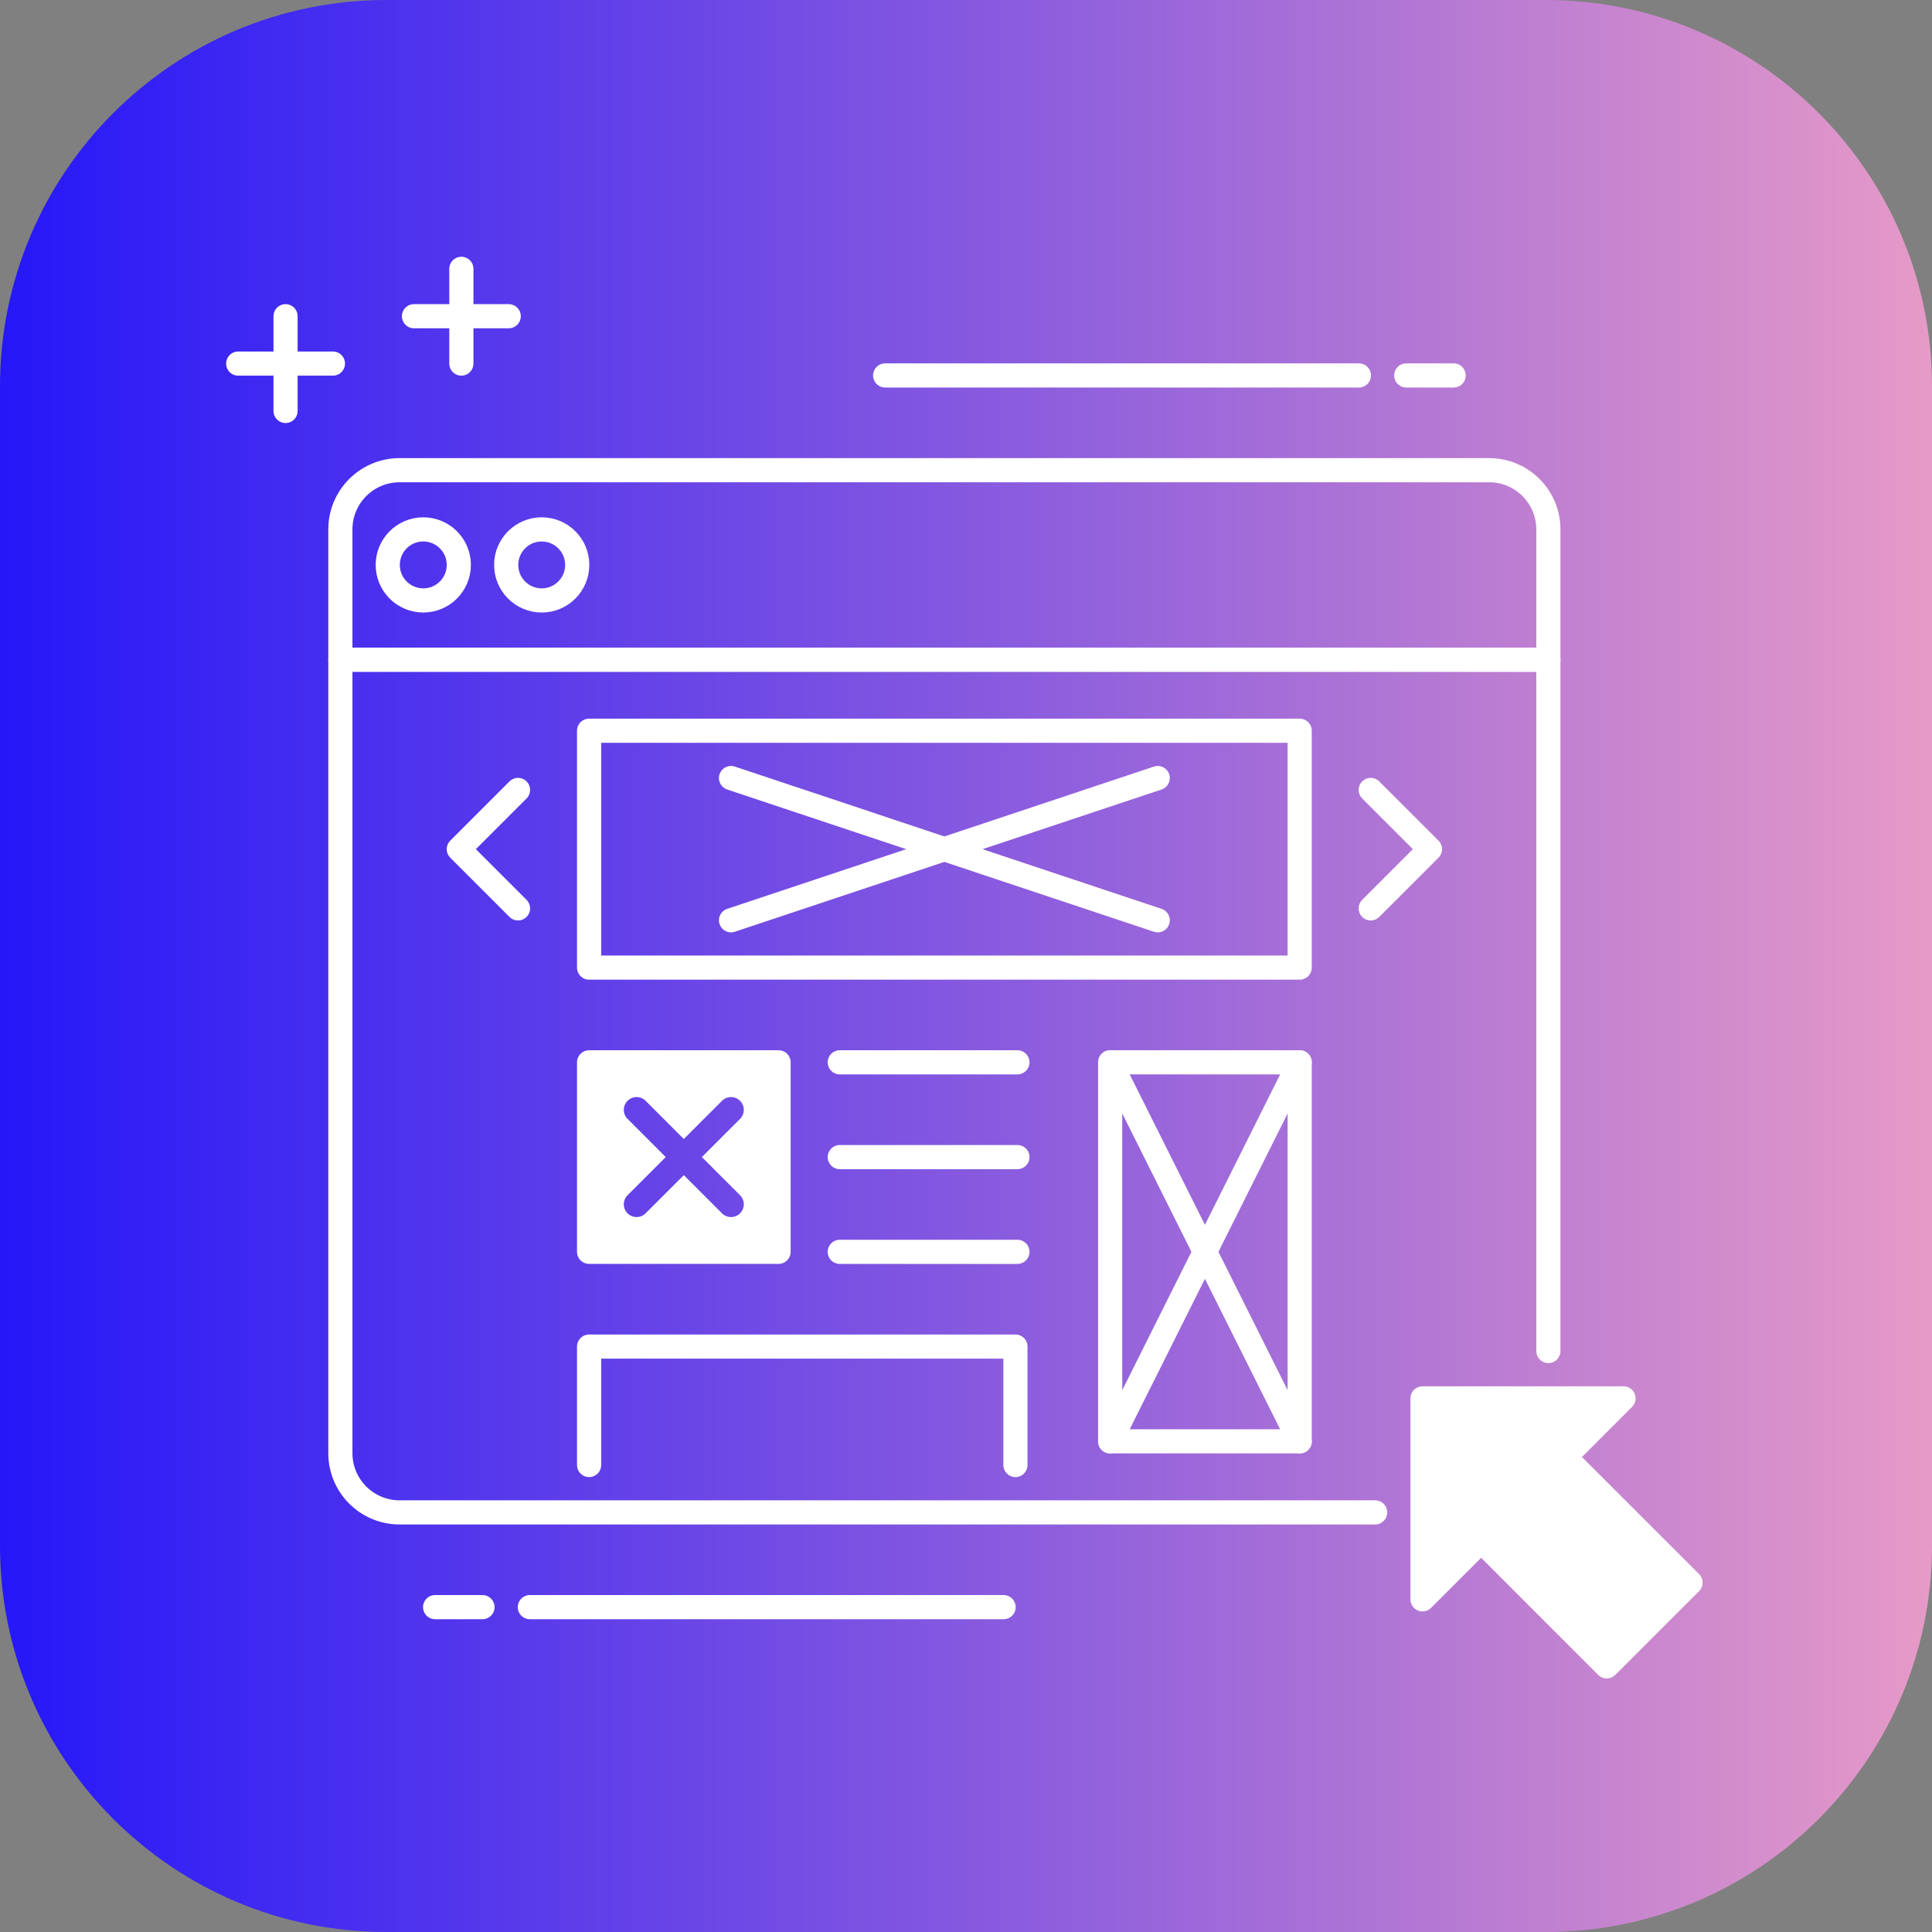 <?xml version="1.0" encoding="utf-8"?>
<!-- Generator: Adobe Illustrator 27.1.1, SVG Export Plug-In . SVG Version: 6.00 Build 0)  -->
<svg version="1.1" xmlns="http://www.w3.org/2000/svg" xmlns:xlink="http://www.w3.org/1999/xlink" x="0px" y="0px"
	 viewBox="0 0 80 80" style="enable-background:new 0 0 80 80;" xml:space="preserve">
<rect x="0" y="0" width="80" height="80" fill="#808080" stroke="none"/>
<style type="text/css">
	.st0{fill:url(#SVGID_1_);}
	.st1{fill:none;stroke:#FFFFFF;stroke-linecap:round;stroke-linejoin:round;stroke-miterlimit:10;}
	.st2{fill:#FFFFFF;stroke:#FFFFFF;stroke-linecap:round;stroke-linejoin:round;stroke-miterlimit:10;}
	.st3{fill:#FFFFFF;}
</style>
<g id="Layer_1">
	<linearGradient id="SVGID_1_" gradientUnits="userSpaceOnUse" x1="1.818989e-12" y1="40" x2="80" y2="40">
		<stop  offset="0" style="stop-color:#2517F8"/>
		<stop  offset="1" style="stop-color:#E69AC7"/>
	</linearGradient>
	<path class="st0" d="M64,80H16C7.163,80,0,72.837,0,64V16C0,7.163,7.163,0,16,0h48c8.837,0,16,7.163,16,16v48
		C80,72.837,72.837,80,64,80z"/>
</g>
<g id="Layer_2">
	<g>
		<line class="st1" x1="13.786" y1="15.055" x2="9.863" y2="15.055"/>
		<line class="st1" x1="11.824" y1="13.094" x2="11.824" y2="17.017"/>
		<line class="st1" x1="21.065" y1="13.094" x2="17.142" y2="13.094"/>
		<line class="st1" x1="19.104" y1="11.132" x2="19.104" y2="15.055"/>
		<path class="st1" d="M64.115,27.316H14.094v-5.394c0-1.354,1.098-2.452,2.452-2.452h45.117c1.354,0,2.452,1.098,2.452,2.452
			V27.316z"/>
		<circle class="st1" cx="17.527" cy="23.392" r="1.471"/>
		<circle class="st1" cx="22.431" cy="23.392" r="1.471"/>
		<line class="st1" x1="19.979" y1="66.548" x2="18.017" y2="66.548"/>
		<line class="st1" x1="41.557" y1="66.548" x2="21.94" y2="66.548"/>
		<line class="st1" x1="58.23" y1="15.546" x2="60.192" y2="15.546"/>
		<line class="st1" x1="36.652" y1="15.546" x2="56.269" y2="15.546"/>
		<polygon class="st2" points="58.903,57.903 58.903,66.226 61.331,63.798 66.532,69 70,65.532 64.798,60.331 67.226,57.903 		"/>
		<path class="st1" d="M64.115,55.942V27.316H14.094v32.857c0,1.354,1.098,2.452,2.452,2.452h40.396"/>
		<rect x="24.393" y="30.258" class="st1" width="29.424" height="9.808"/>
		<line class="st1" x1="30.27" y1="32.217" x2="47.939" y2="38.107"/>
		<line class="st1" x1="47.939" y1="32.217" x2="30.27" y2="38.107"/>
		<polyline class="st1" points="21.45,37.614 18.998,35.162 21.45,32.71 		"/>
		<polyline class="st1" points="56.759,32.71 59.211,35.162 56.759,37.614 		"/>
		<rect x="24.393" y="43.989" class="st1" width="7.846" height="7.846"/>
		<line class="st1" x1="34.773" y1="43.989" x2="42.129" y2="43.989"/>
		<line class="st1" x1="34.773" y1="47.913" x2="42.129" y2="47.913"/>
		<line class="st1" x1="34.773" y1="51.836" x2="42.129" y2="51.836"/>
		<rect x="45.97" y="43.989" class="st1" width="7.847" height="15.693"/>
		<line class="st1" x1="45.97" y1="43.989" x2="53.817" y2="59.682"/>
		<line class="st1" x1="53.817" y1="43.989" x2="45.97" y2="59.682"/>
		<polyline class="st1" points="24.393,60.663 24.393,55.759 42.047,55.759 42.047,60.663 		"/>
		<path class="st3" d="M24.393,43.989v7.846h7.846v-7.846H24.393z M30.644,49.493c0.207,0.207,0.207,0.541,0,0.748
			c-0.103,0.103-0.239,0.155-0.374,0.155c-0.135,0-0.271-0.052-0.374-0.155l-1.581-1.581l-1.581,1.581
			c-0.103,0.103-0.239,0.155-0.374,0.155s-0.271-0.052-0.374-0.155c-0.207-0.207-0.207-0.541,0-0.748l1.581-1.581l-1.581-1.581
			c-0.207-0.207-0.207-0.541,0-0.748c0.207-0.207,0.541-0.207,0.748,0l1.581,1.581l1.581-1.581c0.207-0.207,0.541-0.207,0.748,0
			c0.207,0.207,0.207,0.541,0,0.748l-1.581,1.581L30.644,49.493z"/>
	</g>
</g>
</svg>
